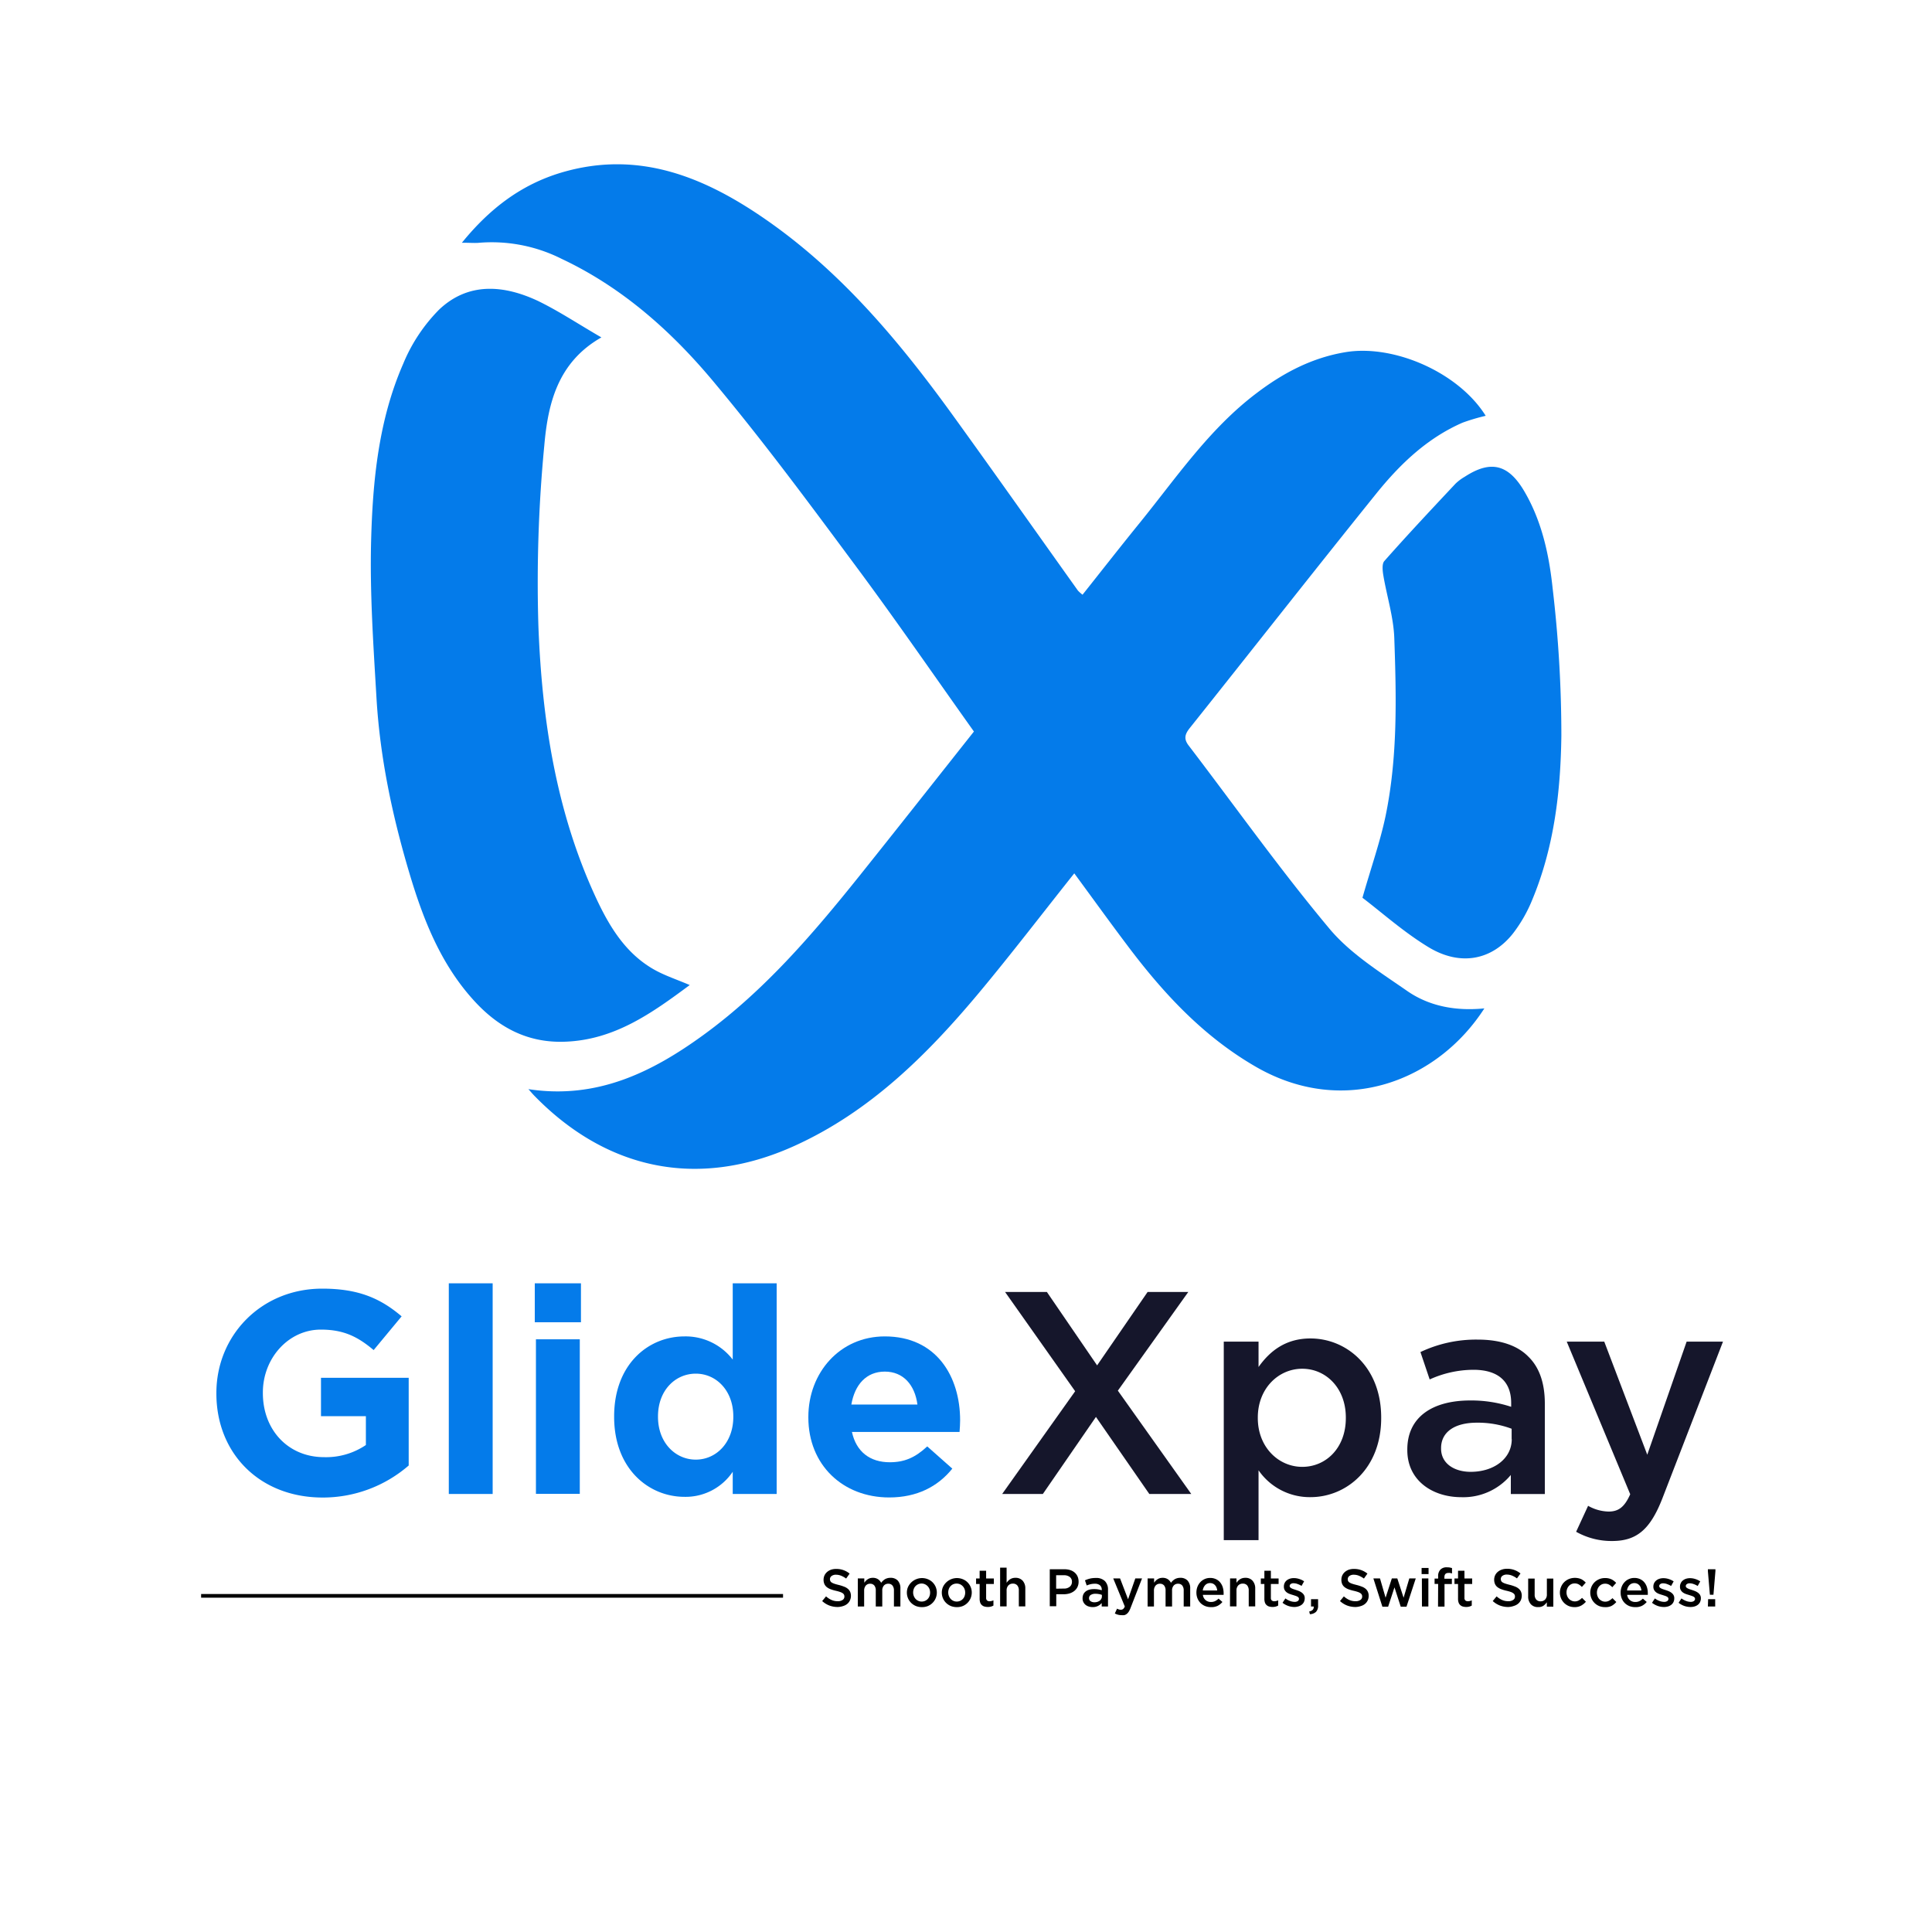 <svg id="Layer_1" data-name="Layer 1" xmlns="http://www.w3.org/2000/svg" viewBox="0 0 500 500"><defs><style>.cls-1{fill:#047bea;}.cls-2{fill:#15162b;}</style></defs><path class="cls-1" d="M119.54,62.82c7.25-8.93,15.43-15.07,25.71-18.15,20.19-6,37.45,1.29,53.49,12.53,19.1,13.39,33.92,31.06,47.5,49.79,11,15.21,21.82,30.57,32.73,45.86a9.43,9.43,0,0,0,1.19,1.06c4.95-6.23,9.81-12.45,14.78-18.57,9.51-11.72,18-24.34,30.28-33.61,6.89-5.23,14.3-9.15,23-10.59,12.49-2.07,29.24,5.2,36.28,16.47a52,52,0,0,0-6,1.78c-9.16,4-16.17,10.73-22.29,18.31-16.21,20.13-32.15,40.47-48.27,60.68-1.29,1.62-1.65,2.81-.31,4.57,12.09,15.82,23.64,32.1,36.4,47.36,5.44,6.51,13.14,11.28,20.25,16.22,5.83,4,12.73,5.15,19.87,4.44-12,18.66-36.11,28.31-59,15.19-13.78-7.91-24.23-19.25-33.6-31.76-4.52-6-8.93-12.13-13.53-18.38-8.42,10.58-16.38,21-24.78,31.06-13.44,16.06-28.22,30.68-47.65,39.48-25.33,11.47-48.94,5.88-67.32-13-.43-.44-.82-.91-1.52-1.69,17.72,2.7,32-4.34,45.39-14.09,15.68-11.42,28.18-26,40.2-41,9.93-12.41,19.76-24.9,29.71-37.46-10.15-14.25-20-28.59-30.39-42.57-11.79-15.89-23.56-31.83-36.19-47C174.4,86.3,161.46,74.58,145.37,67a40.24,40.24,0,0,0-21.6-4.15C122.67,62.92,121.55,62.82,119.54,62.82Z"/><path class="cls-1" d="M155.64,87.32c-11.37,6.47-13.83,17.25-14.77,27.91a370.51,370.51,0,0,0-1.53,46.86c.93,24.24,4.59,48.15,15,70.48,3.28,7,7.27,13.65,14.07,17.84,3,1.88,6.56,3,10.09,4.52C168.74,262.17,159,269.21,146,269.6c-9.55.29-17-3.74-23.21-10.51-8.73-9.49-13.3-21.21-16.88-33.26-4.39-14.75-7.58-29.83-8.48-45.25-.79-13.47-1.73-27-1.39-40.46.41-15.66,1.92-31.39,8.32-46a43.42,43.42,0,0,1,9.29-14c7.59-7.19,16.8-6.37,25.64-2.21C144.76,80.58,149.88,84,155.64,87.32Z"/><path class="cls-1" d="M352.6,232.34c2.33-8.13,4.61-14.58,6-21.23,3.13-15.19,2.78-30.64,2.24-46-.2-5.44-1.93-10.81-2.84-16.23-.2-1.21-.38-3,.28-3.7,6-6.79,12.22-13.41,18.4-20a12.24,12.24,0,0,1,2.4-1.8c6.77-4.4,11.34-3.22,15.47,3.87,4.51,7.74,6.36,16.38,7.27,25a326.22,326.22,0,0,1,2.26,38.1c-.18,14.42-1.86,28.83-7.48,42.38a37.27,37.27,0,0,1-5,8.8c-5.5,7-13.69,8.59-21.93,3.58C363.22,241.19,357.56,236.1,352.6,232.34Z"/><path class="cls-1" d="M56,360.65v-.15c0-14.86,11.57-27,27.4-27,9.41,0,15.09,2.54,20.54,7.17l-7.24,8.73c-4-3.36-7.62-5.3-13.67-5.3-8.36,0-15,7.39-15,16.28v.15c0,9.56,6.57,16.58,15.83,16.58a18.36,18.36,0,0,0,10.83-3.14v-7.47H83.07v-9.93h22.7v22.7a33.91,33.91,0,0,1-22.33,8.29C67.16,387.53,56,376.11,56,360.65Z"/><path class="cls-1" d="M116.15,332.12H127.5v54.52H116.15Z"/><path class="cls-1" d="M138.4,332.12h11.95V342.2H138.4Zm.3,14.49h11.35v40H138.7Z"/><path class="cls-1" d="M158.94,366.7v-.15c0-13.37,8.74-20.69,18.22-20.69a15.38,15.38,0,0,1,12.47,6V332.12H201v54.52H189.63v-5.75a14.7,14.7,0,0,1-12.47,6.49C167.83,387.38,158.94,380.07,158.94,366.7Zm30.84,0v-.15c0-6.65-4.4-11.05-9.71-11.05s-9.78,4.33-9.78,11.05v.15c0,6.64,4.48,11.05,9.78,11.05S189.78,373.34,189.78,366.7Z"/><path class="cls-1" d="M209.2,366.85v-.15c0-11.43,8.14-20.84,19.79-20.84,13.37,0,19.49,10.38,19.49,21.73,0,.9-.07,2-.15,3H220.48c1.12,5.15,4.7,7.84,9.78,7.84,3.81,0,6.57-1.19,9.71-4.1l6.49,5.75c-3.73,4.63-9.11,7.46-16.35,7.46C218.09,387.53,209.2,379.09,209.2,366.85Zm28.23-3.36c-.67-5.08-3.66-8.52-8.44-8.52s-7.77,3.36-8.66,8.52Z"/><path class="cls-2" d="M307.53,334.36,289.3,359.9l19,26.74H297.44L283.63,366.7l-13.74,19.94H259.36l18.89-26.59-18.14-25.69h10.82l13,19,13.07-19Z"/><path class="cls-2" d="M316.71,347.21h9v6.57c2.91-4.11,7-7.39,13.44-7.39,9.26,0,18.3,7.31,18.3,20.46V367c0,13.07-9,20.46-18.3,20.46a16.1,16.1,0,0,1-13.44-6.95v18.07h-9ZM348.3,367v-.15c0-7.62-5.15-12.62-11.28-12.62s-11.5,5.07-11.5,12.62V367c0,7.54,5.38,12.62,11.5,12.62S348.3,374.76,348.3,367Z"/><path class="cls-2" d="M364.21,375.29v-.15c0-8.52,6.65-12.7,16.28-12.7a33,33,0,0,1,10.6,1.64v-1c0-5.6-3.43-8.58-9.78-8.58A27.53,27.53,0,0,0,370,357l-2.39-7.09a33.56,33.56,0,0,1,14.86-3.22c5.9,0,10.31,1.57,13.07,4.41,2.92,2.84,4.26,7,4.26,12.17v23.38H391v-4.93a16,16,0,0,1-12.85,5.75C370.78,387.46,364.21,383.2,364.21,375.29Zm27-2.84v-2.69a24.91,24.91,0,0,0-9-1.57c-5.82,0-9.26,2.47-9.26,6.57v.15c0,3.81,3.36,6,7.69,6C386.69,380.89,391.24,377.45,391.24,372.45Z"/><path class="cls-2" d="M436.5,347.21h9.41l-15.68,40.55c-3.14,8.06-6.65,11.05-13,11.05a18.64,18.64,0,0,1-9.33-2.39L411,389.7a11.17,11.17,0,0,0,5.3,1.49c2.54,0,4.11-1.12,5.6-4.48l-16.43-39.5h9.71l11.13,29.27Z"/><path d="M216.8,415.89a6.12,6.12,0,0,1-2.13-.37,5.89,5.89,0,0,1-1.89-1.17l1-1.21a5.58,5.58,0,0,0,1.42.93,3.84,3.84,0,0,0,1.62.32,2.13,2.13,0,0,0,1.25-.33,1,1,0,0,0,.46-.88v0a1.08,1.08,0,0,0-.09-.46,1,1,0,0,0-.33-.38,2.45,2.45,0,0,0-.67-.33,9.11,9.11,0,0,0-1.09-.31,10.85,10.85,0,0,1-1.37-.4,3.85,3.85,0,0,1-1-.55,2.16,2.16,0,0,1-.62-.79,2.62,2.62,0,0,1-.22-1.13v0a2.72,2.72,0,0,1,.25-1.14,2.64,2.64,0,0,1,.68-.88,3.2,3.2,0,0,1,1-.57,4,4,0,0,1,1.32-.2,5.37,5.37,0,0,1,1.9.31,5.25,5.25,0,0,1,1.59.9l-.9,1.28a6,6,0,0,0-1.31-.74,3.54,3.54,0,0,0-1.31-.25,1.79,1.79,0,0,0-1.15.33,1,1,0,0,0-.42.81v0a1.06,1.06,0,0,0,.1.48.86.86,0,0,0,.35.39,3.32,3.32,0,0,0,.7.32c.3.1.68.21,1.14.32a10.27,10.27,0,0,1,1.35.43,3.15,3.15,0,0,1,1,.57,2.24,2.24,0,0,1,.59.78,2.61,2.61,0,0,1,.2,1v0a2.79,2.79,0,0,1-.26,1.21,2.5,2.5,0,0,1-.7.91,3.08,3.08,0,0,1-1.08.56A4.72,4.72,0,0,1,216.8,415.89Z"/><path d="M222,408.49h1.68v1.11c.12-.16.25-.32.38-.47a2.68,2.68,0,0,1,.48-.4,2.38,2.38,0,0,1,.6-.29,2.48,2.48,0,0,1,.75-.1,2.4,2.4,0,0,1,1.32.35,2.35,2.35,0,0,1,.83.94,3.71,3.71,0,0,1,1-.94,2.83,2.83,0,0,1,1.43-.35,2.46,2.46,0,0,1,1.88.72,2.9,2.9,0,0,1,.67,2.06v4.64h-1.67v-4.12a2,2,0,0,0-.39-1.32,1.33,1.33,0,0,0-1.08-.45,1.46,1.46,0,0,0-1.12.46,1.91,1.91,0,0,0-.43,1.34v4.09h-1.68v-4.14a2,2,0,0,0-.38-1.3,1.35,1.35,0,0,0-1.08-.45,1.44,1.44,0,0,0-1.13.48,2,2,0,0,0-.42,1.33v4.08H222Z"/><path d="M238.56,415.92a4.1,4.1,0,0,1-1.54-.29,3.83,3.83,0,0,1-1.22-.81,3.72,3.72,0,0,1-1.1-2.65v0a3.58,3.58,0,0,1,.3-1.47,4,4,0,0,1,5.13-2,3.66,3.66,0,0,1,1.23.81,3.72,3.72,0,0,1,.8,1.19,3.82,3.82,0,0,1,.29,1.47v0a3.78,3.78,0,0,1-2.34,3.48A4,4,0,0,1,238.56,415.92Zm0-1.44a2.12,2.12,0,0,0,2-1.43,2.58,2.58,0,0,0,.15-.88v0a2.49,2.49,0,0,0-.16-.91,2.25,2.25,0,0,0-.46-.74,2.38,2.38,0,0,0-.7-.51,2.16,2.16,0,0,0-2.48.5,2.11,2.11,0,0,0-.44.74,2.64,2.64,0,0,0-.15.89v0a2.44,2.44,0,0,0,.17.9,2.41,2.41,0,0,0,.45.74,2.07,2.07,0,0,0,.7.51A2,2,0,0,0,238.58,414.48Z"/><path d="M247.6,415.92a4.14,4.14,0,0,1-1.54-.29,3.83,3.83,0,0,1-1.22-.81,3.72,3.72,0,0,1-1.1-2.65v0a3.58,3.58,0,0,1,.3-1.47,4,4,0,0,1,5.13-2,3.56,3.56,0,0,1,1.23.81,3.72,3.72,0,0,1,.8,1.19,3.64,3.64,0,0,1,.29,1.47v0a3.78,3.78,0,0,1-2.34,3.48A3.93,3.93,0,0,1,247.6,415.92Zm0-1.44a2.13,2.13,0,0,0,1.6-.69,2.05,2.05,0,0,0,.44-.74,2.58,2.58,0,0,0,.15-.88v0a2.49,2.49,0,0,0-.16-.91,2.27,2.27,0,0,0-1.16-1.25,2.14,2.14,0,0,0-.89-.18,2.08,2.08,0,0,0-1.59.68,2.11,2.11,0,0,0-.44.74,2.64,2.64,0,0,0-.15.89v0a2.44,2.44,0,0,0,.17.9,2.41,2.41,0,0,0,.45.74,2.07,2.07,0,0,0,.7.51A2,2,0,0,0,247.62,414.48Z"/><path d="M255.63,415.88a3.22,3.22,0,0,1-.84-.11,1.61,1.61,0,0,1-.67-.36,1.53,1.53,0,0,1-.44-.65,3,3,0,0,1-.15-1v-3.83h-.92v-1.43h.92v-2h1.68v2h2v1.43h-2v3.57a.91.91,0,0,0,.23.69,1,1,0,0,0,.66.21,2.32,2.32,0,0,0,1-.24v1.36a2.61,2.61,0,0,1-.67.27A3,3,0,0,1,255.63,415.88Z"/><path d="M258.83,405.71h1.68v3.92a3,3,0,0,1,.39-.49,2.48,2.48,0,0,1,.49-.41,2.38,2.38,0,0,1,1.38-.39,2.41,2.41,0,0,1,1.91.76,2.93,2.93,0,0,1,.67,2v4.63h-1.68v-4.12a1.9,1.9,0,0,0-.4-1.31,1.43,1.43,0,0,0-1.14-.46,1.56,1.56,0,0,0-1.17.47,1.86,1.86,0,0,0-.45,1.33v4.09h-1.68Z"/><path d="M271.68,406.12h3.8a4.85,4.85,0,0,1,1.52.23,3.23,3.23,0,0,1,1.15.65,2.94,2.94,0,0,1,.73,1,3.34,3.34,0,0,1,.26,1.32v0a3.1,3.1,0,0,1-.31,1.43,2.92,2.92,0,0,1-.82,1,3.77,3.77,0,0,1-1.23.63,5.23,5.23,0,0,1-1.5.21h-1.92v3.1h-1.68Zm3.65,5a2.26,2.26,0,0,0,1.53-.48,1.58,1.58,0,0,0,.56-1.24v0a1.52,1.52,0,0,0-.57-1.29,2.43,2.43,0,0,0-1.52-.44h-2v3.48Z"/><path d="M285.12,415.76v-.9a2.92,2.92,0,0,1-2.35,1.05,3.21,3.21,0,0,1-1-.15,2.36,2.36,0,0,1-.82-.42,2.14,2.14,0,0,1-.56-.7,2,2,0,0,1-.22-1v0a2.47,2.47,0,0,1,.22-1.06,2.1,2.1,0,0,1,.62-.74,2.67,2.67,0,0,1,.93-.44,4.44,4.44,0,0,1,1.18-.14,6.05,6.05,0,0,1,1.12.08,6.43,6.43,0,0,1,.89.22v-.14a1.45,1.45,0,0,0-.46-1.15,2,2,0,0,0-1.33-.4,4.57,4.57,0,0,0-1.1.12,6.65,6.65,0,0,0-1,.33l-.45-1.33a6.77,6.77,0,0,1,1.24-.44,6.07,6.07,0,0,1,1.52-.17,3.2,3.2,0,0,1,2.41.81,3.11,3.11,0,0,1,.79,2.26v4.31Zm.05-3a3.36,3.36,0,0,0-.75-.21,4.57,4.57,0,0,0-.92-.08,2.14,2.14,0,0,0-1.22.3.94.94,0,0,0-.44.82v0a.9.9,0,0,0,.4.8,1.76,1.76,0,0,0,1,.28,2.63,2.63,0,0,0,.76-.11,2.25,2.25,0,0,0,.62-.31,1.57,1.57,0,0,0,.4-.49,1.26,1.26,0,0,0,.15-.62Z"/><path d="M290.24,418a3.26,3.26,0,0,1-.92-.12,3.93,3.93,0,0,1-.8-.32l.57-1.24a2.76,2.76,0,0,0,.47.2,1.7,1.7,0,0,0,.51.08,1,1,0,0,0,.59-.18,1.74,1.74,0,0,0,.44-.66l-3-7.27h1.77l2.07,5.4,1.88-5.4h1.74L292.64,416a5.63,5.63,0,0,1-.46,1,2.37,2.37,0,0,1-.52.63,1.78,1.78,0,0,1-.63.35A2.69,2.69,0,0,1,290.24,418Z"/><path d="M297,408.49h1.68v1.11a5.58,5.58,0,0,1,.38-.47,2.68,2.68,0,0,1,.48-.4,2.23,2.23,0,0,1,.6-.29,2.48,2.48,0,0,1,.75-.1,2.4,2.4,0,0,1,1.32.35,2.35,2.35,0,0,1,.83.94,3.57,3.57,0,0,1,1-.94,2.83,2.83,0,0,1,1.43-.35,2.46,2.46,0,0,1,1.88.72,2.9,2.9,0,0,1,.67,2.06v4.64h-1.68v-4.12a2,2,0,0,0-.38-1.32,1.34,1.34,0,0,0-1.08-.45,1.46,1.46,0,0,0-1.12.46,1.86,1.86,0,0,0-.43,1.34v4.09h-1.68v-4.14a2,2,0,0,0-.38-1.3,1.35,1.35,0,0,0-1.08-.45,1.44,1.44,0,0,0-1.13.48,2,2,0,0,0-.42,1.33v4.08H297Z"/><path d="M313.36,415.92a3.91,3.91,0,0,1-1.46-.27,3.7,3.7,0,0,1-1.19-.77,3.81,3.81,0,0,1-.79-1.19,4.06,4.06,0,0,1-.29-1.54v0a4.21,4.21,0,0,1,.26-1.47,3.67,3.67,0,0,1,.74-1.2,3.32,3.32,0,0,1,1.12-.81,3.36,3.36,0,0,1,1.43-.3,3.44,3.44,0,0,1,1.52.32,3.06,3.06,0,0,1,1.09.85,3.78,3.78,0,0,1,.66,1.24,5.28,5.28,0,0,1,.22,1.5c0,.07,0,.15,0,.22s0,.16,0,.25H311.3a2.1,2.1,0,0,0,.71,1.36,2.07,2.07,0,0,0,1.38.48,2.38,2.38,0,0,0,1.07-.22,3.46,3.46,0,0,0,.9-.65l1,.87a4,4,0,0,1-1.24,1A3.71,3.71,0,0,1,313.36,415.92Zm1.65-4.31a2.42,2.42,0,0,0-.18-.75,1.84,1.84,0,0,0-.37-.6,1.72,1.72,0,0,0-.55-.41,1.75,1.75,0,0,0-.74-.15,1.68,1.68,0,0,0-1.27.53,2.42,2.42,0,0,0-.62,1.38Z"/><path d="M318.34,408.49H320v1.14a4.66,4.66,0,0,1,.39-.49,2.88,2.88,0,0,1,.5-.41,2.36,2.36,0,0,1,.62-.29,2.5,2.5,0,0,1,.76-.1,2.38,2.38,0,0,1,1.9.76,2.93,2.93,0,0,1,.68,2v4.63h-1.68v-4.12a2,2,0,0,0-.4-1.31,1.43,1.43,0,0,0-1.14-.46,1.57,1.57,0,0,0-1.18.47,1.86,1.86,0,0,0-.45,1.33v4.09h-1.68Z"/><path d="M329.33,415.88a3.24,3.24,0,0,1-.85-.11,1.61,1.61,0,0,1-.67-.36,1.53,1.53,0,0,1-.44-.65,3,3,0,0,1-.15-1v-3.83h-.92v-1.43h.92v-2h1.68v2h2v1.43h-2v3.57a.91.91,0,0,0,.23.69,1,1,0,0,0,.66.21,2.37,2.37,0,0,0,1-.24v1.36a2.84,2.84,0,0,1-.68.27A2.92,2.92,0,0,1,329.33,415.88Z"/><path d="M335,415.89a5,5,0,0,1-3.08-1.09l.74-1.13a4.75,4.75,0,0,0,1.2.66,3.43,3.43,0,0,0,1.18.23,1.41,1.41,0,0,0,.83-.21.67.67,0,0,0,.3-.57v0a.57.57,0,0,0-.13-.36,1.28,1.28,0,0,0-.36-.26,4.36,4.36,0,0,0-.52-.2l-.62-.2c-.26-.07-.53-.16-.8-.26a3,3,0,0,1-.73-.39,1.91,1.91,0,0,1-.53-.6,1.67,1.67,0,0,1-.21-.87v0A2,2,0,0,1,333,409a2.54,2.54,0,0,1,.83-.44,3.33,3.33,0,0,1,1-.15,4.53,4.53,0,0,1,1.39.22,4.88,4.88,0,0,1,1.28.61l-.66,1.19a5.36,5.36,0,0,0-1.06-.5,2.92,2.92,0,0,0-1-.19,1.19,1.19,0,0,0-.75.21.62.62,0,0,0-.27.52v0a.47.47,0,0,0,.14.33,1.11,1.11,0,0,0,.36.26,2.92,2.92,0,0,0,.53.22l.61.2c.26.09.53.18.8.29a3.63,3.63,0,0,1,.72.41,2.1,2.1,0,0,1,.53.58,1.59,1.59,0,0,1,.21.84v0a2.26,2.26,0,0,1-.21,1,2,2,0,0,1-.57.7,2.67,2.67,0,0,1-.86.43A3.67,3.67,0,0,1,335,415.89Z"/><path d="M338.82,417.05c.84-.16,1.23-.6,1.17-1.29h-.7v-1.89h1.83v1.6a2.26,2.26,0,0,1-.54,1.68,2.43,2.43,0,0,1-1.58.6Z"/><path d="M350.81,415.89a6.14,6.14,0,0,1-2.14-.37,5.85,5.85,0,0,1-1.88-1.17l1-1.21a5.54,5.54,0,0,0,1.41.93,3.86,3.86,0,0,0,1.63.32,2.09,2.09,0,0,0,1.24-.33,1,1,0,0,0,.46-.88v0a1.08,1.08,0,0,0-.09-.46,1,1,0,0,0-.33-.38,2.52,2.52,0,0,0-.66-.33,9.34,9.34,0,0,0-1.1-.31,11.37,11.37,0,0,1-1.37-.4,3.85,3.85,0,0,1-1-.55,2.16,2.16,0,0,1-.62-.79,2.78,2.78,0,0,1-.21-1.13v0a2.71,2.71,0,0,1,.24-1.14,2.78,2.78,0,0,1,.68-.88,3.31,3.31,0,0,1,1-.57,4.06,4.06,0,0,1,1.32-.2,5.43,5.43,0,0,1,1.91.31,5.5,5.5,0,0,1,1.59.9l-.91,1.28a6,6,0,0,0-1.31-.74,3.49,3.49,0,0,0-1.3-.25,1.82,1.82,0,0,0-1.16.33,1,1,0,0,0-.41.81v0a1.21,1.21,0,0,0,.09.48,1,1,0,0,0,.36.39,3.1,3.1,0,0,0,.7.32c.3.1.68.21,1.14.32a10.6,10.6,0,0,1,1.34.43,3.2,3.2,0,0,1,1,.57,2.21,2.21,0,0,1,.58.78,2.44,2.44,0,0,1,.2,1v0a2.79,2.79,0,0,1-.25,1.21,2.61,2.61,0,0,1-.7.91,3,3,0,0,1-1.09.56A4.65,4.65,0,0,1,350.81,415.89Z"/><path d="M355.43,408.49h1.71l1.45,5,1.62-5h1.41l1.63,5,1.48-5h1.67L364,415.81h-1.49l-1.62-5-1.64,5h-1.49Z"/><path d="M367.91,405.79h1.8v1.59h-1.8Zm.07,2.7h1.68v7.27H368Z"/><path d="M372.19,409.92h-.92v-1.39h.92V408a2.41,2.41,0,0,1,.6-1.8,2.2,2.2,0,0,1,1.64-.58,5.36,5.36,0,0,1,.76.05l.59.14v1.4l-.47-.13a2.6,2.6,0,0,0-.5,0c-.65,0-1,.36-1,1.1v.4h1.93v1.37h-1.9v5.84h-1.68Z"/><path d="M379.44,415.88a3.22,3.22,0,0,1-.84-.11,1.61,1.61,0,0,1-.67-.36,1.53,1.53,0,0,1-.44-.65,3,3,0,0,1-.15-1v-3.83h-.92v-1.43h.92v-2H379v2h2v1.43h-2v3.57a.87.87,0,0,0,.23.69,1,1,0,0,0,.66.21,2.32,2.32,0,0,0,1-.24v1.36a2.61,2.61,0,0,1-.67.27A3,3,0,0,1,379.44,415.88Z"/><path d="M390.34,415.89a6.12,6.12,0,0,1-2.13-.37,5.89,5.89,0,0,1-1.89-1.17l1-1.21a5.58,5.58,0,0,0,1.42.93,3.84,3.84,0,0,0,1.62.32,2.11,2.11,0,0,0,1.25-.33,1,1,0,0,0,.46-.88v0a1.08,1.08,0,0,0-.09-.46,1,1,0,0,0-.33-.38A2.52,2.52,0,0,0,391,412a9.34,9.34,0,0,0-1.1-.31,10.85,10.85,0,0,1-1.37-.4,3.85,3.85,0,0,1-1-.55,2.16,2.16,0,0,1-.62-.79,2.78,2.78,0,0,1-.22-1.13v0a2.72,2.72,0,0,1,.25-1.14,2.64,2.64,0,0,1,.68-.88,3.2,3.2,0,0,1,1-.57A4,4,0,0,1,390,406a5.34,5.34,0,0,1,3.5,1.21l-.91,1.28a6,6,0,0,0-1.31-.74,3.54,3.54,0,0,0-1.31-.25,1.79,1.79,0,0,0-1.15.33,1,1,0,0,0-.42.81v0a1.21,1.21,0,0,0,.1.48.86.86,0,0,0,.35.39,3.21,3.21,0,0,0,.71.32c.29.1.67.21,1.13.32a10.27,10.27,0,0,1,1.35.43,3.15,3.15,0,0,1,1,.57,2.24,2.24,0,0,1,.59.78,2.61,2.61,0,0,1,.2,1v0a2.94,2.94,0,0,1-.25,1.21,2.64,2.64,0,0,1-.71.91,3.08,3.08,0,0,1-1.08.56A4.67,4.67,0,0,1,390.34,415.89Z"/><path d="M398.07,415.91a2.4,2.4,0,0,1-1.91-.76,2.93,2.93,0,0,1-.67-2v-4.62h1.68v4.12a1.92,1.92,0,0,0,.4,1.31,1.43,1.43,0,0,0,1.14.46,1.56,1.56,0,0,0,1.17-.47,1.86,1.86,0,0,0,.45-1.33v-4.09H402v7.27h-1.68v-1.14a3.66,3.66,0,0,1-.89.91A2.36,2.36,0,0,1,398.07,415.91Z"/><path d="M407.47,415.92a3.89,3.89,0,0,1-1.5-.29,3.8,3.8,0,0,1-1.19-.81,3.63,3.63,0,0,1-.79-1.2,3.72,3.72,0,0,1-.29-1.45v0a3.85,3.85,0,0,1,.29-1.47,3.68,3.68,0,0,1,.79-1.21,3.88,3.88,0,0,1,1.2-.82,4.21,4.21,0,0,1,3.22,0,4.1,4.1,0,0,1,1.19.91l-1,1.12a3.83,3.83,0,0,0-.82-.66,2.07,2.07,0,0,0-1.07-.25,2,2,0,0,0-.84.18,2.3,2.3,0,0,0-.66.5,2.54,2.54,0,0,0-.59,1.63v0a2.53,2.53,0,0,0,.16.91,2.23,2.23,0,0,0,.45.74,2,2,0,0,0,.69.5,2,2,0,0,0,.88.19,2.08,2.08,0,0,0,1-.26,4.21,4.21,0,0,0,.84-.65l1,1a4.62,4.62,0,0,1-1.23,1A3.52,3.52,0,0,1,407.47,415.92Z"/><path d="M415.33,415.92a3.89,3.89,0,0,1-1.5-.29,3.69,3.69,0,0,1-1.19-.81,3.63,3.63,0,0,1-.79-1.2,3.72,3.72,0,0,1-.29-1.45v0a3.85,3.85,0,0,1,.29-1.47,3.71,3.71,0,0,1,2-2,3.72,3.72,0,0,1,1.5-.3,3.82,3.82,0,0,1,1.72.34,4.24,4.24,0,0,1,1.19.91l-1,1.12a3.83,3.83,0,0,0-.82-.66,2.09,2.09,0,0,0-1.07-.25,2,2,0,0,0-.84.18,2.17,2.17,0,0,0-.66.5,2.25,2.25,0,0,0-.43.74,2.42,2.42,0,0,0-.16.89v0a2.53,2.53,0,0,0,.16.91,2.2,2.2,0,0,0,.44.74,2.26,2.26,0,0,0,.69.5,2,2,0,0,0,.88.19,2.06,2.06,0,0,0,1-.26,4.27,4.27,0,0,0,.85-.65l1,1a4.43,4.43,0,0,1-1.22,1A3.52,3.52,0,0,1,415.33,415.92Z"/><path d="M423.15,415.92a4,4,0,0,1-1.47-.27,3.65,3.65,0,0,1-1.18-.77,3.49,3.49,0,0,1-.79-1.19,3.88,3.88,0,0,1-.29-1.54v0a4,4,0,0,1,.26-1.47,3.51,3.51,0,0,1,.74-1.2,3.22,3.22,0,0,1,1.12-.81,3.36,3.36,0,0,1,1.43-.3,3.47,3.47,0,0,1,1.52.32,3.15,3.15,0,0,1,1.09.85,3.76,3.76,0,0,1,.65,1.24,5,5,0,0,1,.22,1.5,1.62,1.62,0,0,1,0,.22,2.29,2.29,0,0,1,0,.25h-5.34a2.1,2.1,0,0,0,.71,1.36,2.07,2.07,0,0,0,1.38.48,2.39,2.39,0,0,0,1.08-.22,3.42,3.42,0,0,0,.89-.65l1,.87a4.11,4.11,0,0,1-1.24,1A3.74,3.74,0,0,1,423.15,415.92Zm1.65-4.31a3.16,3.16,0,0,0-.18-.75,2,2,0,0,0-.37-.6,1.76,1.76,0,0,0-.56-.41,1.82,1.82,0,0,0-2,.38,2.41,2.41,0,0,0-.61,1.38Z"/><path d="M430.62,415.89a5,5,0,0,1-1.59-.27,5.18,5.18,0,0,1-1.49-.82l.74-1.13a4.92,4.92,0,0,0,1.2.66,3.43,3.43,0,0,0,1.18.23,1.39,1.39,0,0,0,.83-.21.67.67,0,0,0,.3-.57v0a.52.52,0,0,0-.13-.36,1.28,1.28,0,0,0-.36-.26,4.36,4.36,0,0,0-.52-.2l-.61-.2a8.45,8.45,0,0,1-.81-.26,3,3,0,0,1-.73-.39,2,2,0,0,1-.53-.6,1.67,1.67,0,0,1-.21-.87v0a2,2,0,0,1,.75-1.62,2.54,2.54,0,0,1,.83-.44,3.33,3.33,0,0,1,1-.15,4.53,4.53,0,0,1,1.39.22,4.88,4.88,0,0,1,1.28.61l-.66,1.19a5.36,5.36,0,0,0-1.06-.5,2.92,2.92,0,0,0-1-.19,1.19,1.19,0,0,0-.75.21.62.62,0,0,0-.27.52v0a.47.47,0,0,0,.14.33,1.11,1.11,0,0,0,.36.26,3.25,3.25,0,0,0,.53.22l.61.2c.27.09.53.18.8.29a3.37,3.37,0,0,1,.72.41,2,2,0,0,1,.53.58,1.59,1.59,0,0,1,.21.84v0a2.26,2.26,0,0,1-.21,1,2,2,0,0,1-.57.7,2.57,2.57,0,0,1-.86.43A3.62,3.62,0,0,1,430.62,415.89Z"/><path d="M437.5,415.89a5,5,0,0,1-1.59-.27,5.18,5.18,0,0,1-1.49-.82l.74-1.13a5,5,0,0,0,1.21.66,3.37,3.37,0,0,0,1.17.23,1.39,1.39,0,0,0,.83-.21.67.67,0,0,0,.3-.57v0a.52.52,0,0,0-.13-.36,1.28,1.28,0,0,0-.36-.26,3.78,3.78,0,0,0-.52-.2l-.61-.2a8.45,8.45,0,0,1-.81-.26,3,3,0,0,1-.73-.39,2,2,0,0,1-.53-.6,1.67,1.67,0,0,1-.2-.87v0a2,2,0,0,1,.2-.92,1.89,1.89,0,0,1,.55-.7,2.49,2.49,0,0,1,.82-.44,3.33,3.33,0,0,1,1-.15,4.48,4.48,0,0,1,1.39.22,4.88,4.88,0,0,1,1.28.61l-.66,1.19a5.36,5.36,0,0,0-1.06-.5,2.88,2.88,0,0,0-1-.19,1.19,1.19,0,0,0-.75.21.62.62,0,0,0-.27.52v0a.47.47,0,0,0,.14.33,1.06,1.06,0,0,0,.37.26,2.8,2.8,0,0,0,.52.22l.61.2c.27.09.53.18.8.29a3.37,3.37,0,0,1,.72.41,2,2,0,0,1,.53.58,1.59,1.59,0,0,1,.21.84v0a2.26,2.26,0,0,1-.21,1,2,2,0,0,1-.57.7,2.57,2.57,0,0,1-.86.43A3.62,3.62,0,0,1,437.5,415.89Z"/><path d="M442,406.61v-.49h1.95v.49l-.51,6.11h-.92Zm.06,7.26h1.83v1.89H442Z"/><rect x="52.05" y="412.53" width="150.6" height="0.95"/></svg>
